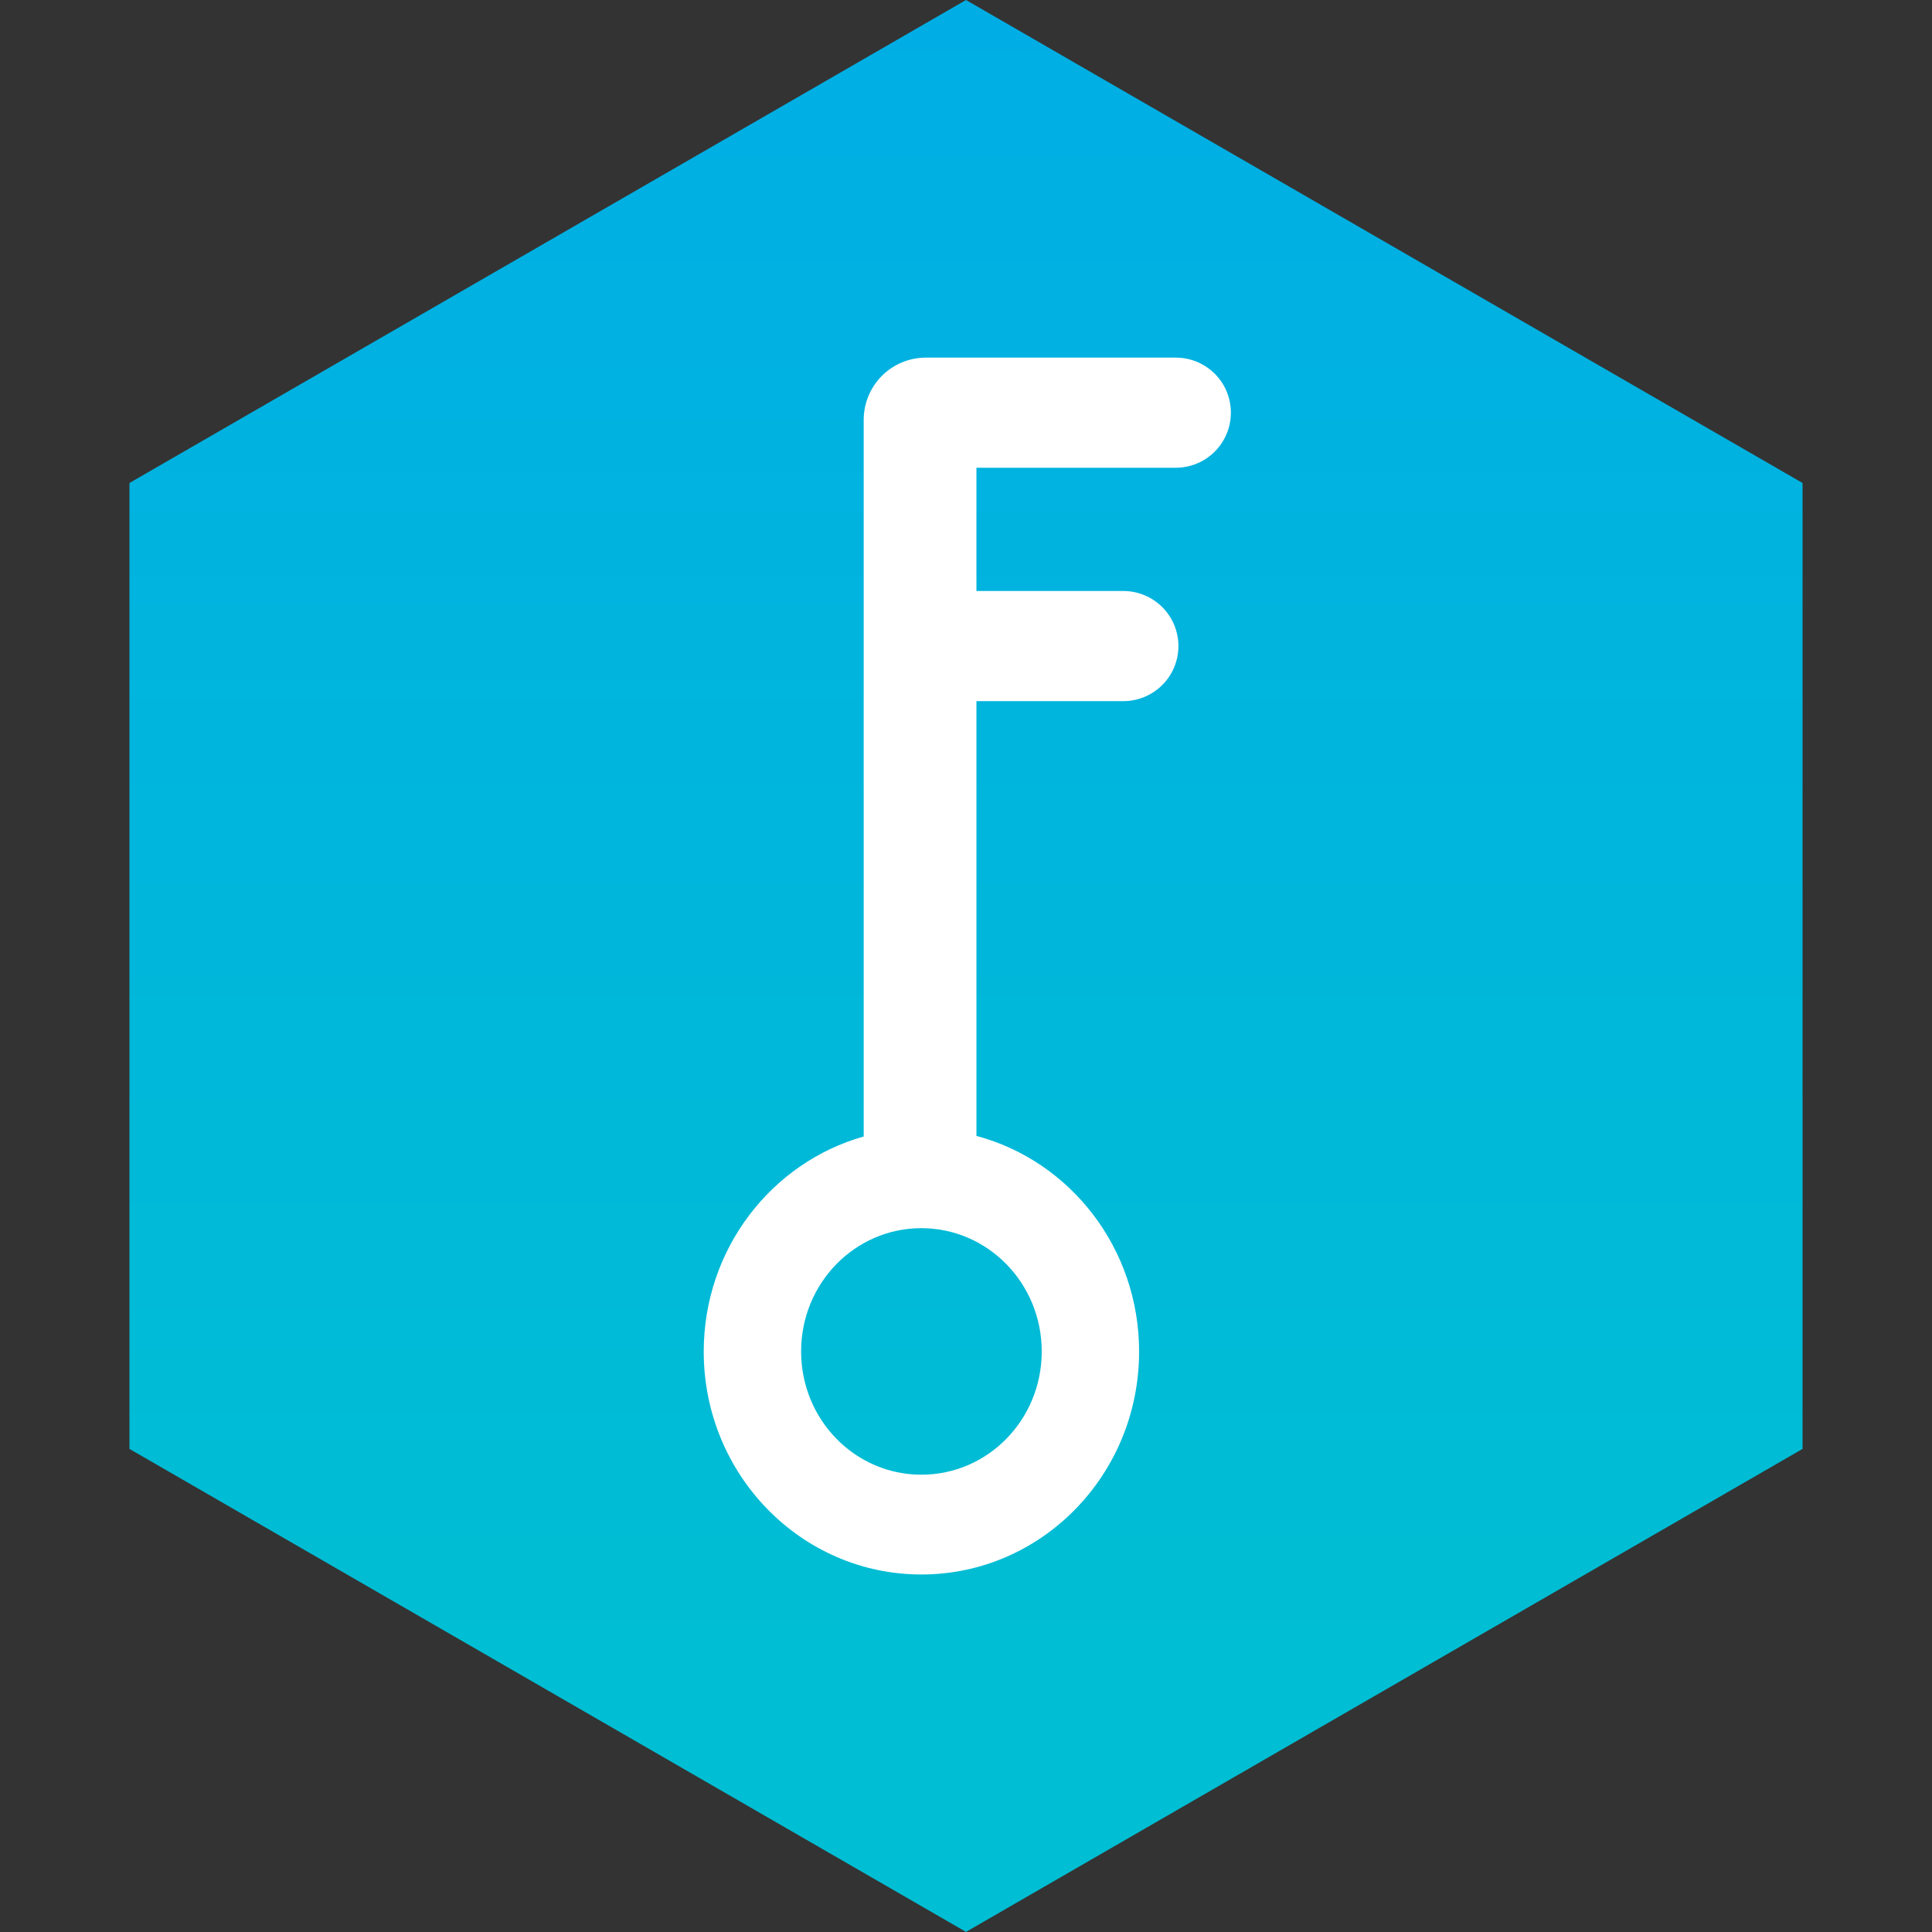 <svg width="20" height="20" viewBox="0 0 20 20" fill="none" xmlns="http://www.w3.org/2000/svg">
<rect x="0" y="0" width="20" height="20" fill="#333333" stroke="none"/>
<path d="M18.66 14.999V5L10 0L1.34 5V14.999L10 19.999L18.66 14.999Z" fill="url(#paint0_linear_4073_53803)"/>
<path d="M12.172 4.842C12.323 4.842 12.468 4.782 12.575 4.675C12.682 4.568 12.742 4.423 12.742 4.272C12.742 4.12 12.682 3.975 12.575 3.869C12.468 3.762 12.323 3.702 12.172 3.702H9.586C9.415 3.702 9.251 3.769 9.13 3.89C9.009 4.011 8.941 4.175 8.941 4.346V11.765C7.987 12.034 7.285 12.928 7.285 13.992C7.285 15.266 8.294 16.299 9.538 16.299C10.783 16.299 11.792 15.266 11.792 13.992C11.792 12.919 11.077 12.017 10.108 11.759V7.258H11.629C11.78 7.258 11.925 7.198 12.032 7.091C12.139 6.984 12.199 6.839 12.199 6.688C12.199 6.537 12.139 6.392 12.032 6.285C11.925 6.178 11.78 6.118 11.629 6.118H10.108V4.842H12.172ZM10.784 13.99C10.784 14.696 10.227 15.266 9.538 15.266C8.85 15.266 8.293 14.696 8.293 13.99C8.293 13.284 8.85 12.714 9.538 12.714C10.227 12.714 10.784 13.286 10.784 13.99Z" fill="white"/>
<defs>
<linearGradient id="paint0_linear_4073_53803" x1="10" y1="17.329" x2="10" y2="0.009" gradientUnits="userSpaceOnUse">
<stop stop-color="#00BED3"/>
<stop offset="1" stop-color="#00AEE5"/>
</linearGradient>
</defs>
</svg>
